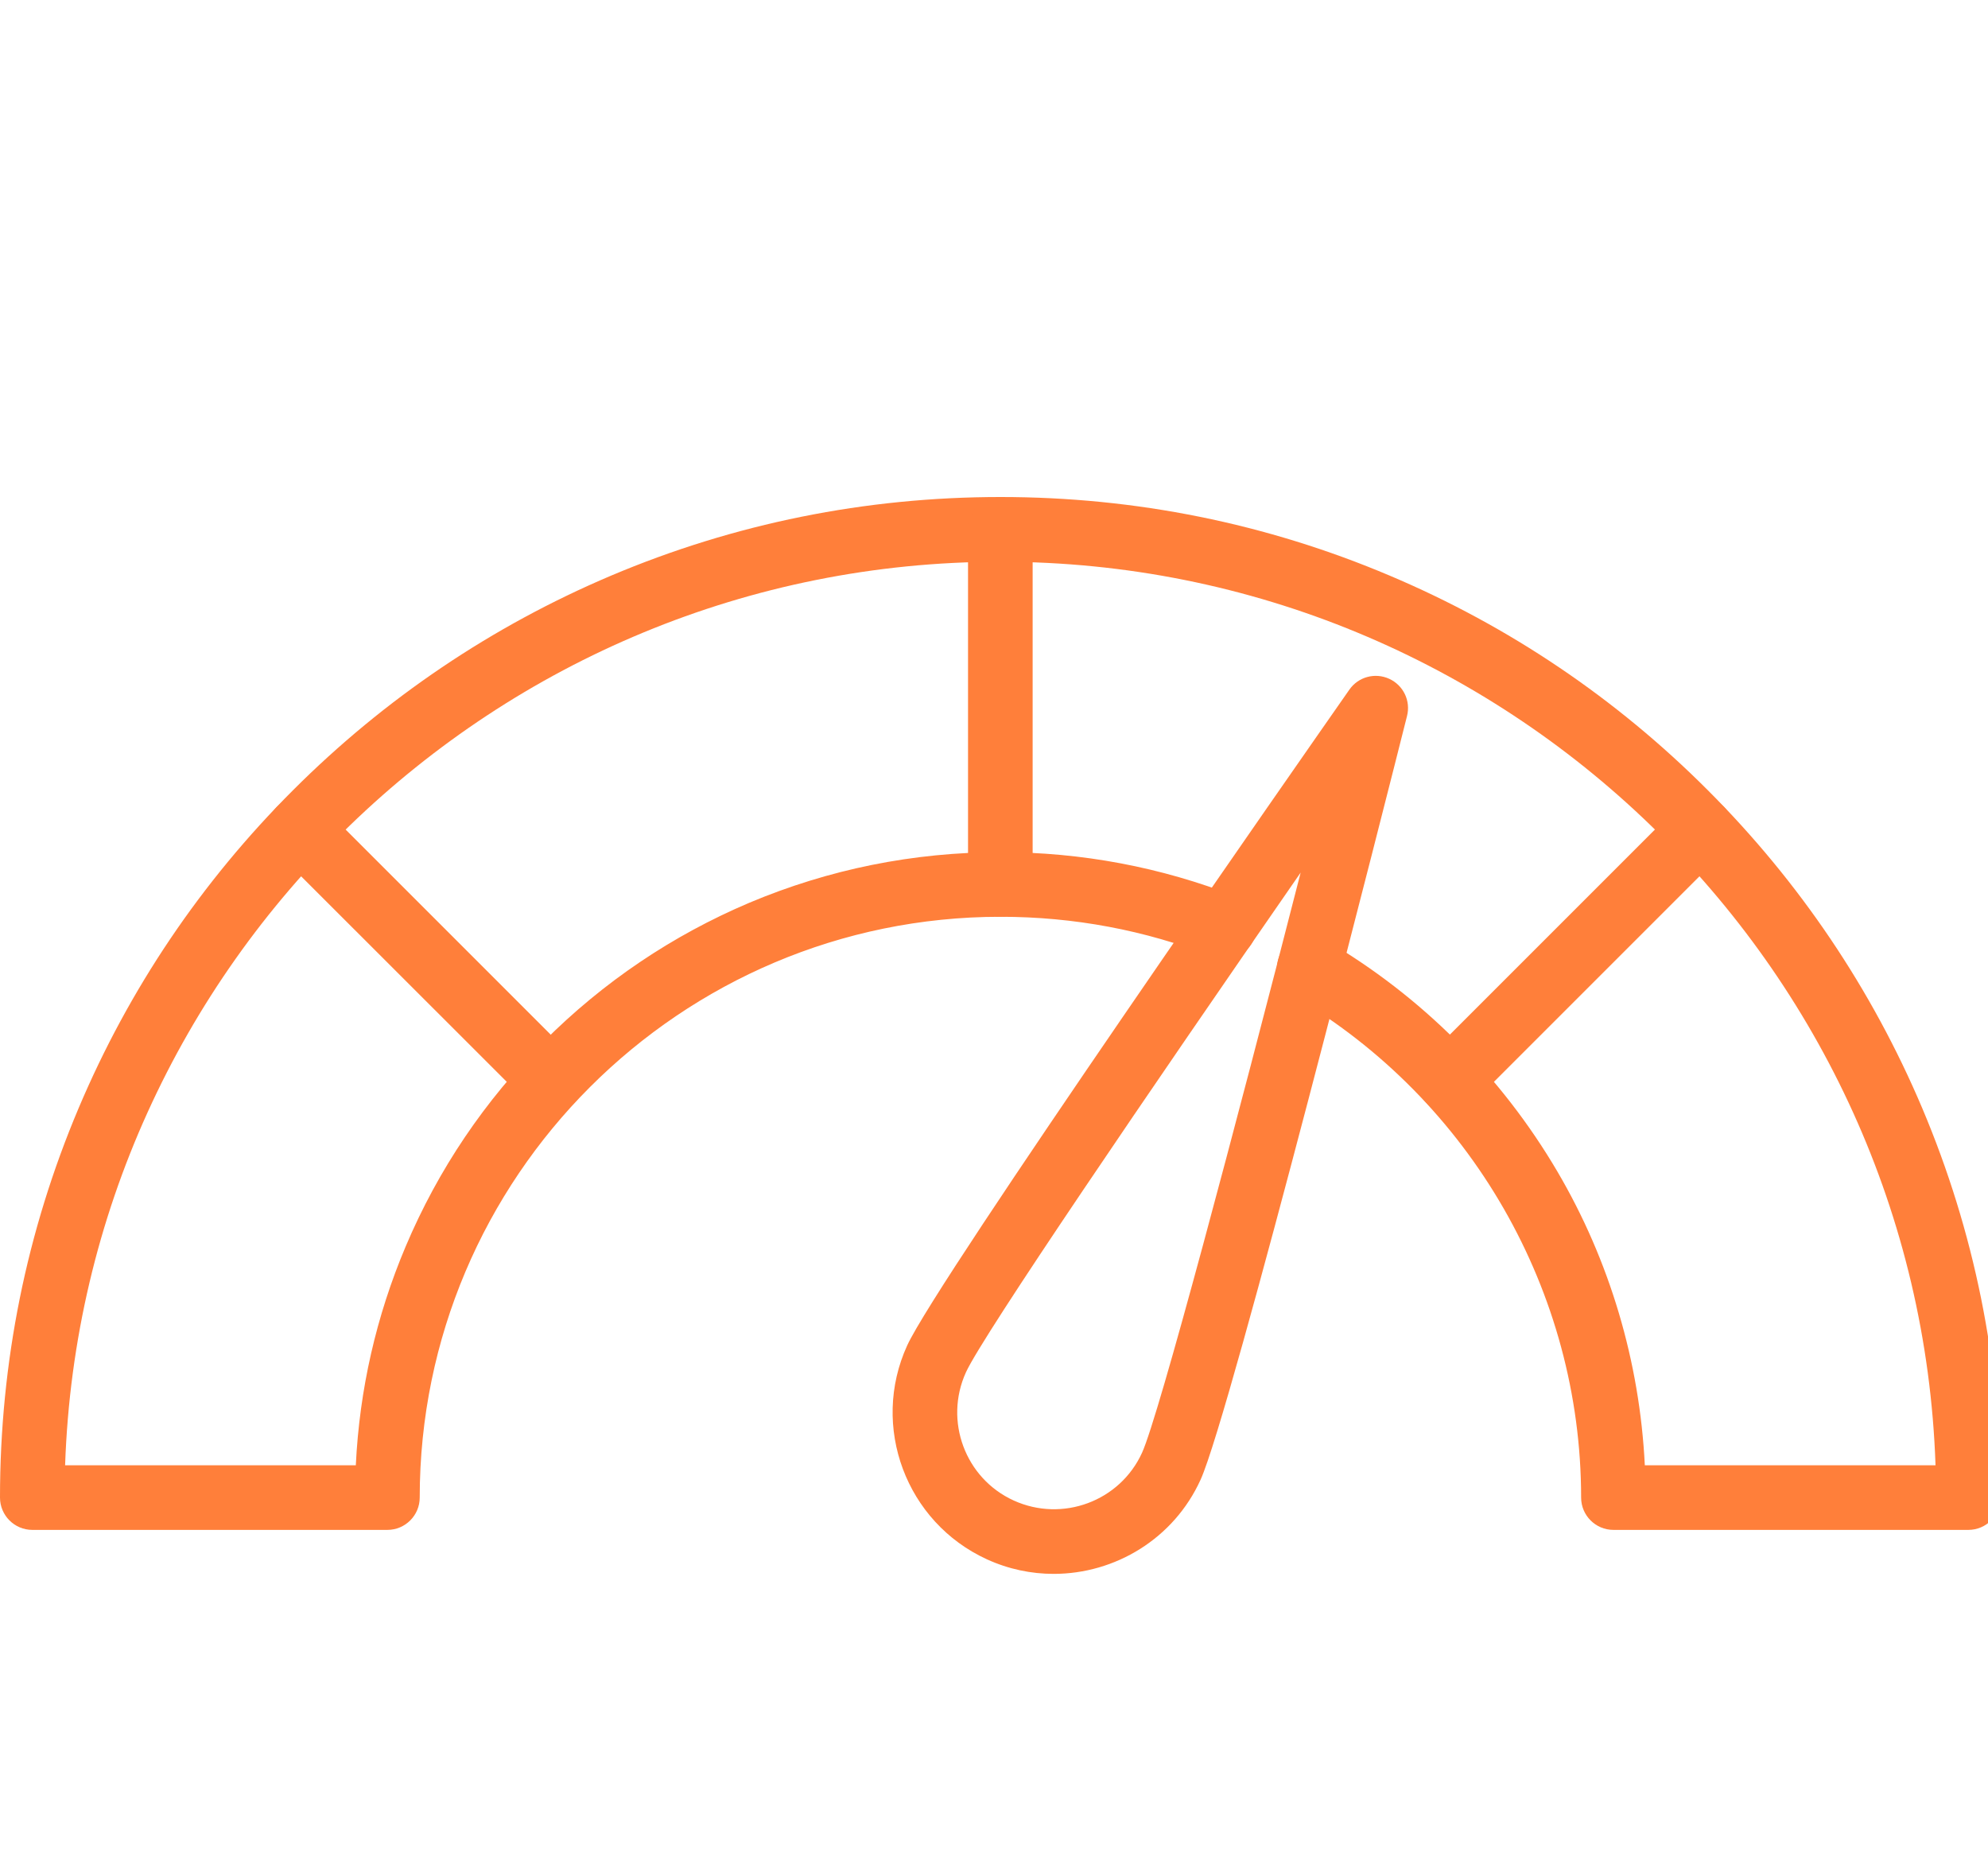 <svg width="48" height="45" viewBox="0 0 48 45" fill="none" xmlns="http://www.w3.org/2000/svg">
<g clip-path="url(#clip0_1036_774)">
<path d="M47.526 36.938H38.956C38.526 36.938 38.176 36.588 38.176 36.158C38.176 31.194 35.512 26.555 31.22 24.044C30.848 23.827 30.722 23.349 30.941 22.977C31.157 22.605 31.635 22.479 32.007 22.698C34.317 24.046 36.249 25.981 37.603 28.286C38.868 30.439 39.59 32.877 39.714 35.378H46.733C46.32 23.279 36.347 13.563 24.152 13.563C11.958 13.563 1.985 23.279 1.572 35.378H8.591C8.679 33.552 9.084 31.775 9.796 30.092C10.581 28.235 11.706 26.57 13.137 25.139C14.569 23.707 16.234 22.585 18.091 21.797C20.013 20.987 22.053 20.575 24.157 20.575C26.119 20.575 28.034 20.937 29.845 21.646C30.245 21.802 30.444 22.255 30.285 22.655C30.13 23.055 29.677 23.254 29.277 23.096C27.646 22.457 25.925 22.135 24.157 22.135C16.423 22.135 10.134 28.424 10.134 36.158C10.134 36.588 9.784 36.938 9.354 36.938H0.78C0.35 36.938 0 36.588 0 36.158C0 32.897 0.639 29.732 1.899 26.753C3.117 23.875 4.858 21.294 7.077 19.077C9.294 16.861 11.88 15.117 14.753 13.899C17.732 12.639 20.894 12 24.158 12C27.418 12 30.583 12.639 33.557 13.899C36.435 15.117 39.017 16.858 41.233 19.077C43.45 21.294 45.193 23.88 46.411 26.753C47.671 29.732 48.31 32.894 48.31 36.153C48.305 36.588 47.956 36.938 47.526 36.938Z" fill="#FF7F3A"/>
<path d="M24.153 22.135C23.723 22.135 23.373 21.785 23.373 21.355V12.786C23.373 12.355 23.723 12.006 24.153 12.006C24.583 12.006 24.933 12.355 24.933 12.786V21.355C24.933 21.785 24.583 22.135 24.153 22.135Z" fill="#FF7F3A"/>
<path d="M13.305 26.867C13.106 26.867 12.905 26.792 12.754 26.638L6.69 20.578C6.386 20.273 6.386 19.778 6.69 19.476C6.995 19.171 7.49 19.171 7.792 19.476L13.853 25.537C14.157 25.841 14.157 26.337 13.853 26.638C13.702 26.792 13.501 26.867 13.305 26.867Z" fill="#FF7F3A"/>
<path d="M35.002 26.867C34.803 26.867 34.602 26.792 34.451 26.638C34.147 26.334 34.147 25.838 34.451 25.536L40.514 19.473C40.819 19.169 41.314 19.169 41.616 19.473C41.921 19.778 41.921 20.273 41.616 20.575L35.553 26.638C35.402 26.792 35.201 26.867 35.002 26.867Z" fill="#FF7F3A"/>
<path d="M25.441 38C24.9 38 24.349 37.887 23.828 37.648C21.876 36.755 21.011 34.44 21.904 32.485C22.628 30.9 31.565 18.105 32.581 16.65C32.797 16.341 33.2 16.233 33.542 16.389C33.884 16.545 34.066 16.922 33.972 17.289C33.54 19.01 29.71 34.138 28.988 35.726C28.339 37.155 26.921 38 25.441 38ZM31.404 21.068C27.776 26.304 23.728 32.242 23.323 33.132C22.789 34.304 23.303 35.695 24.477 36.229C25.65 36.762 27.041 36.249 27.575 35.074C27.98 34.186 29.824 27.237 31.404 21.068Z" fill="#FF7F3A"/>
</g>
<defs>
<clipPath id="clip0_1036_774">
<rect width="48" height="45" fill="white"/>
</clipPath>
</defs>
</svg>
